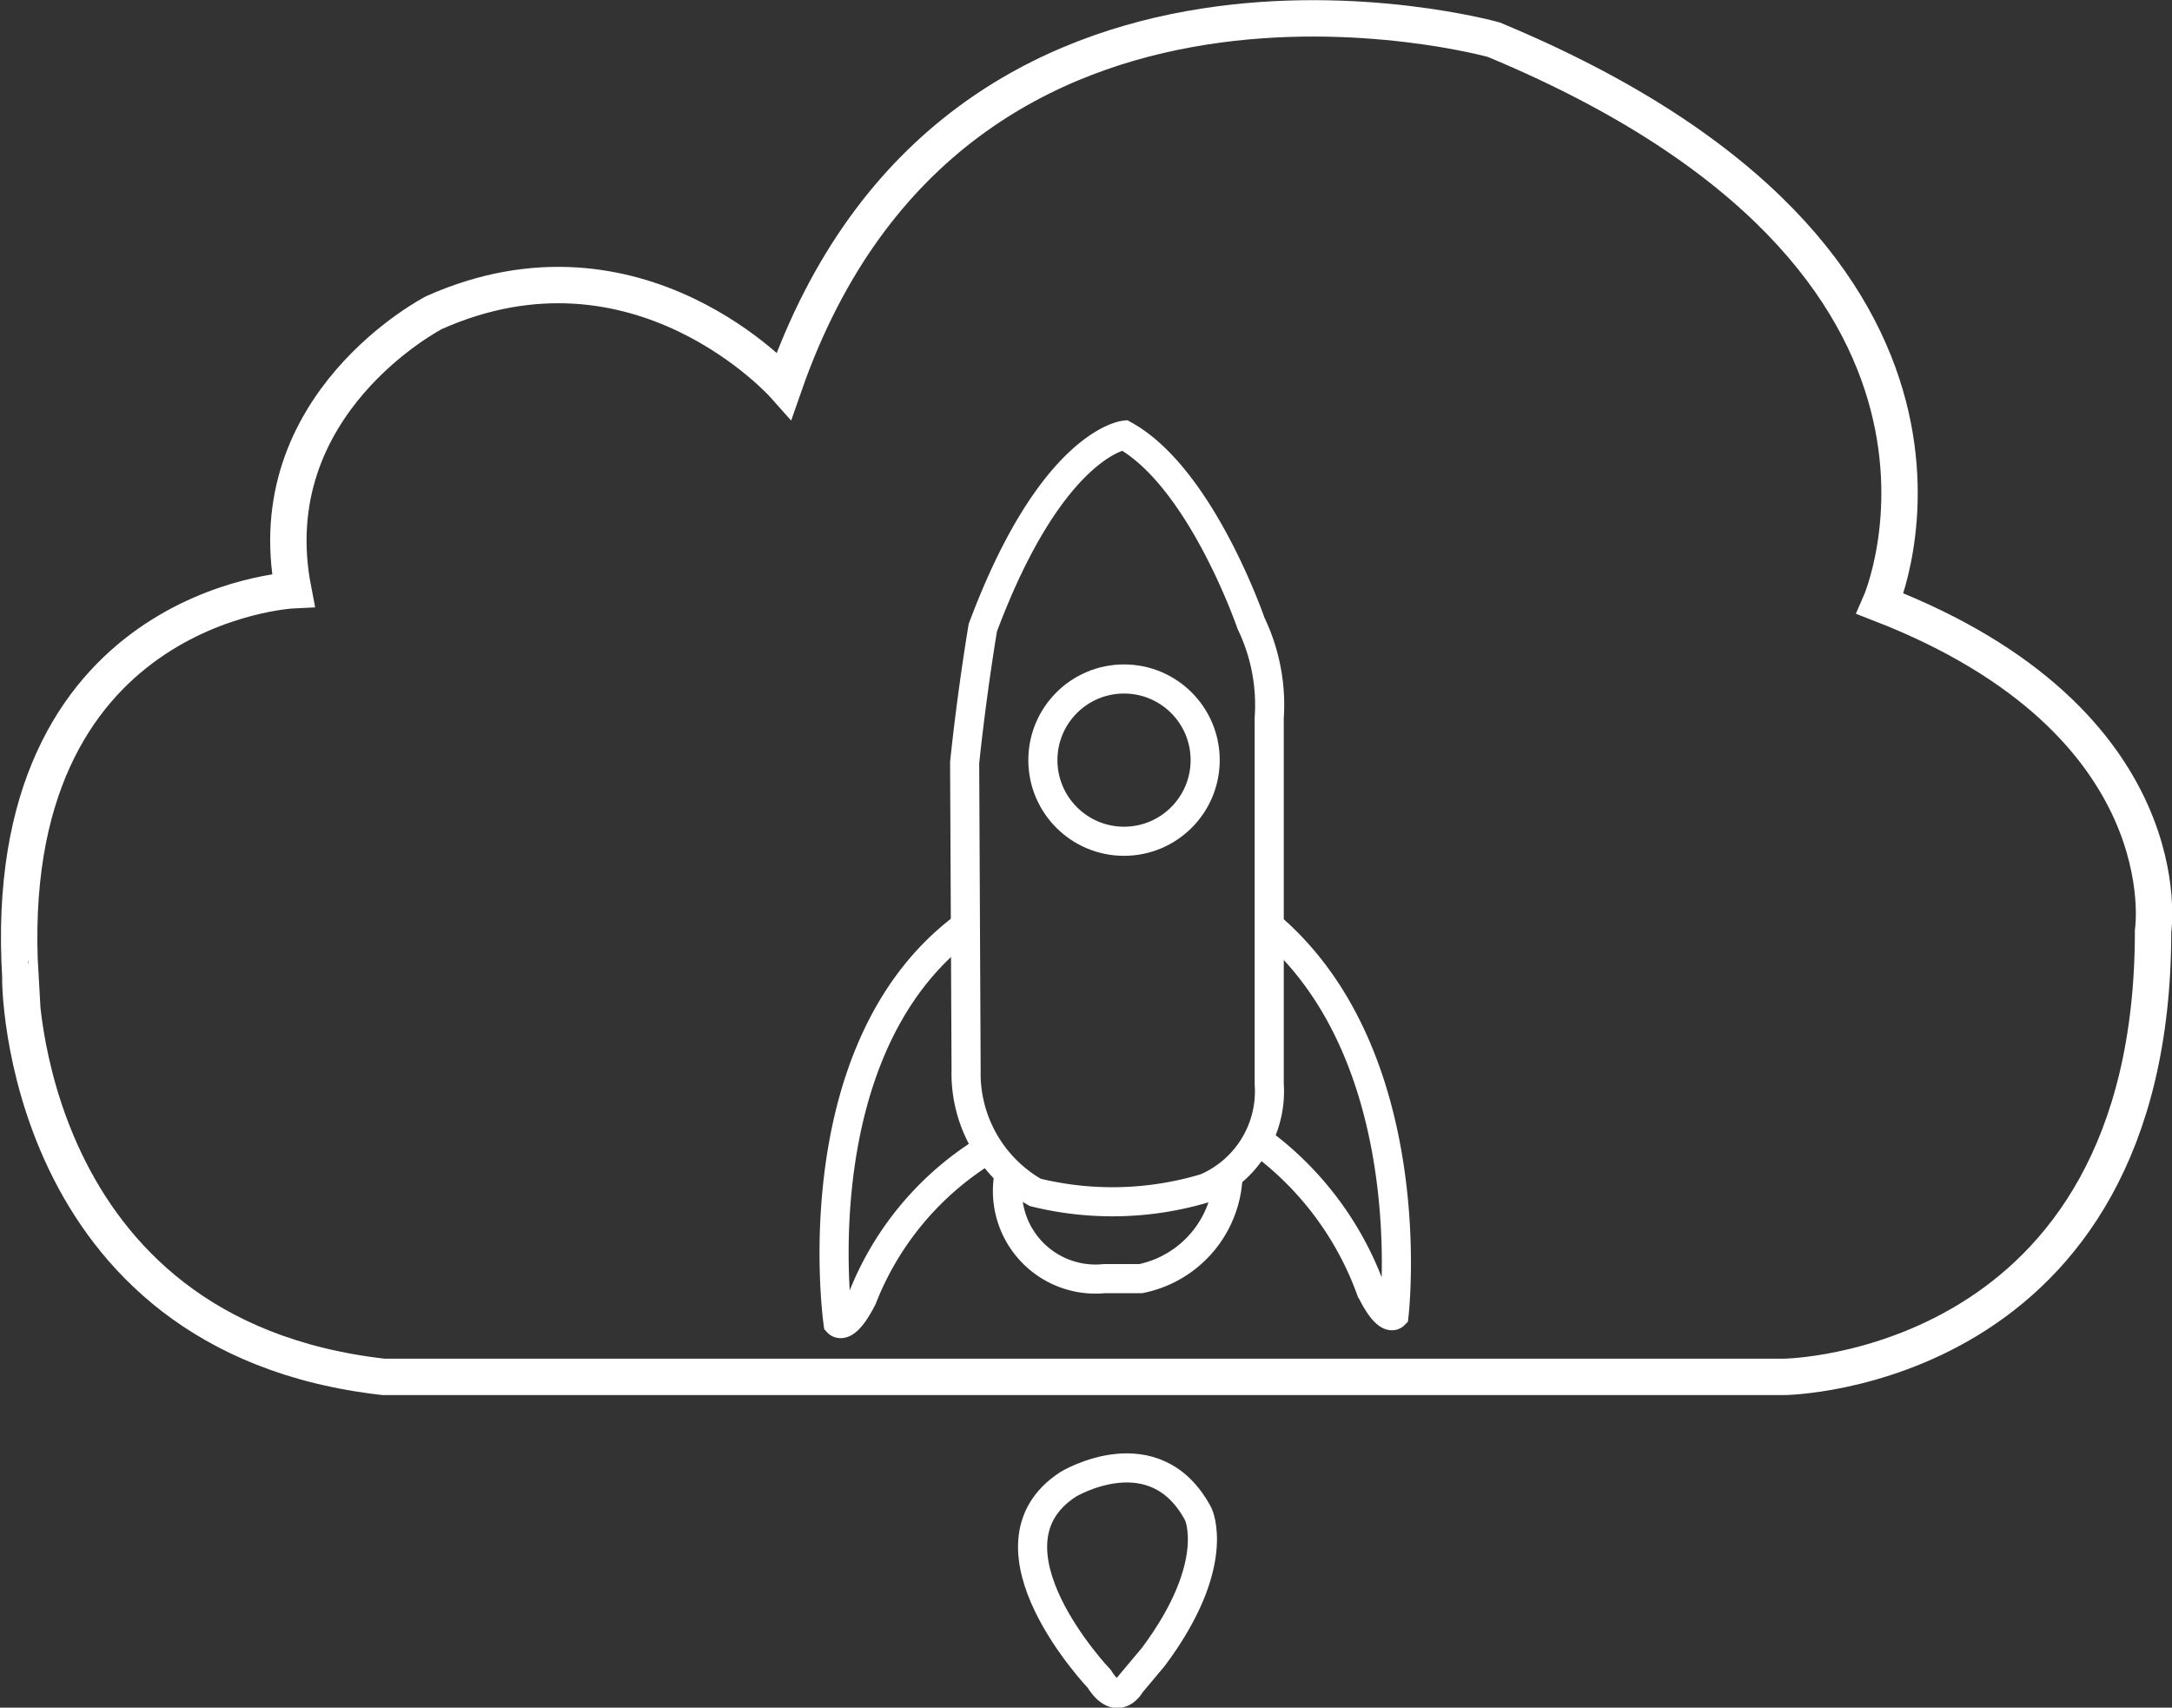 <svg id="Layer_1" data-name="Layer 1" xmlns="http://www.w3.org/2000/svg" viewBox="0 0 59.69 46.93"><rect x="0" y="0" width="59.69" height="46.93" fill="#333333" stroke="none"/><defs><style>.cls-1,.cls-2{fill:none;stroke:#fff;stroke-miterlimit:10;}.cls-2{stroke-width:0.8px;}</style></defs><title>Vector Smart Object8</title><path class="cls-1" d="M772.63,1655.88h38.5s10.13-.12,10.13-12.25c0,0,.88-5.75-7.5-9,0,0,4.13-9.37-10.62-15.5,0,0-14.75-4.12-19.5,9.5,0,0-4-4.5-9.62-2,0,0-4.87,2.5-3.87,7.63,0,0-8.12.38-7.5,10.63C762.63,1644.88,762.63,1654.75,772.63,1655.88Z" transform="translate(-762.09 -1618.04)"/><path class="cls-2" d="M796.88,1643.41c4.36,3.6,3.52,10.77,3.52,10.77s-.2.2-.64-.7a8.76,8.76,0,0,0-3.16-4.15" transform="translate(-762.09 -1618.04)"/><path class="cls-2" d="M788.58,1643.52c-4.52,3.39-3.46,10.87-3.46,10.87s.21.23.67-.68a8.34,8.34,0,0,1,3.3-4" transform="translate(-762.09 -1618.04)"/><path class="cls-2" d="M789.81,1650.37a2.42,2.42,0,0,0,2.63,2.81h1a3,3,0,0,0,2.4-3" transform="translate(-762.09 -1618.04)"/><path class="cls-2" d="M788.64,1647.45a3.76,3.76,0,0,0,1.9,3.36,8.86,8.86,0,0,0,4.68-.12,2.89,2.89,0,0,0,1.75-2.86v-10.06a5.17,5.17,0,0,0-.5-2.6s-1.37-4-3.48-5.17c0,0-2,.23-3.89,5.29,0,0-.29,1.7-.5,3.71Z" transform="translate(-762.09 -1618.04)"/><path class="cls-2" d="M792.3,1664.18s-3.48-3.65-.85-5.35c0,0,2.37-1.43,3.57.82,0,0,.67,1.37-1.23,3.92l-.62.74S792.81,1665,792.3,1664.18Z" transform="translate(-762.09 -1618.04)"/><circle class="cls-2" cx="30.89" cy="20.89" r="2.23"/></svg>